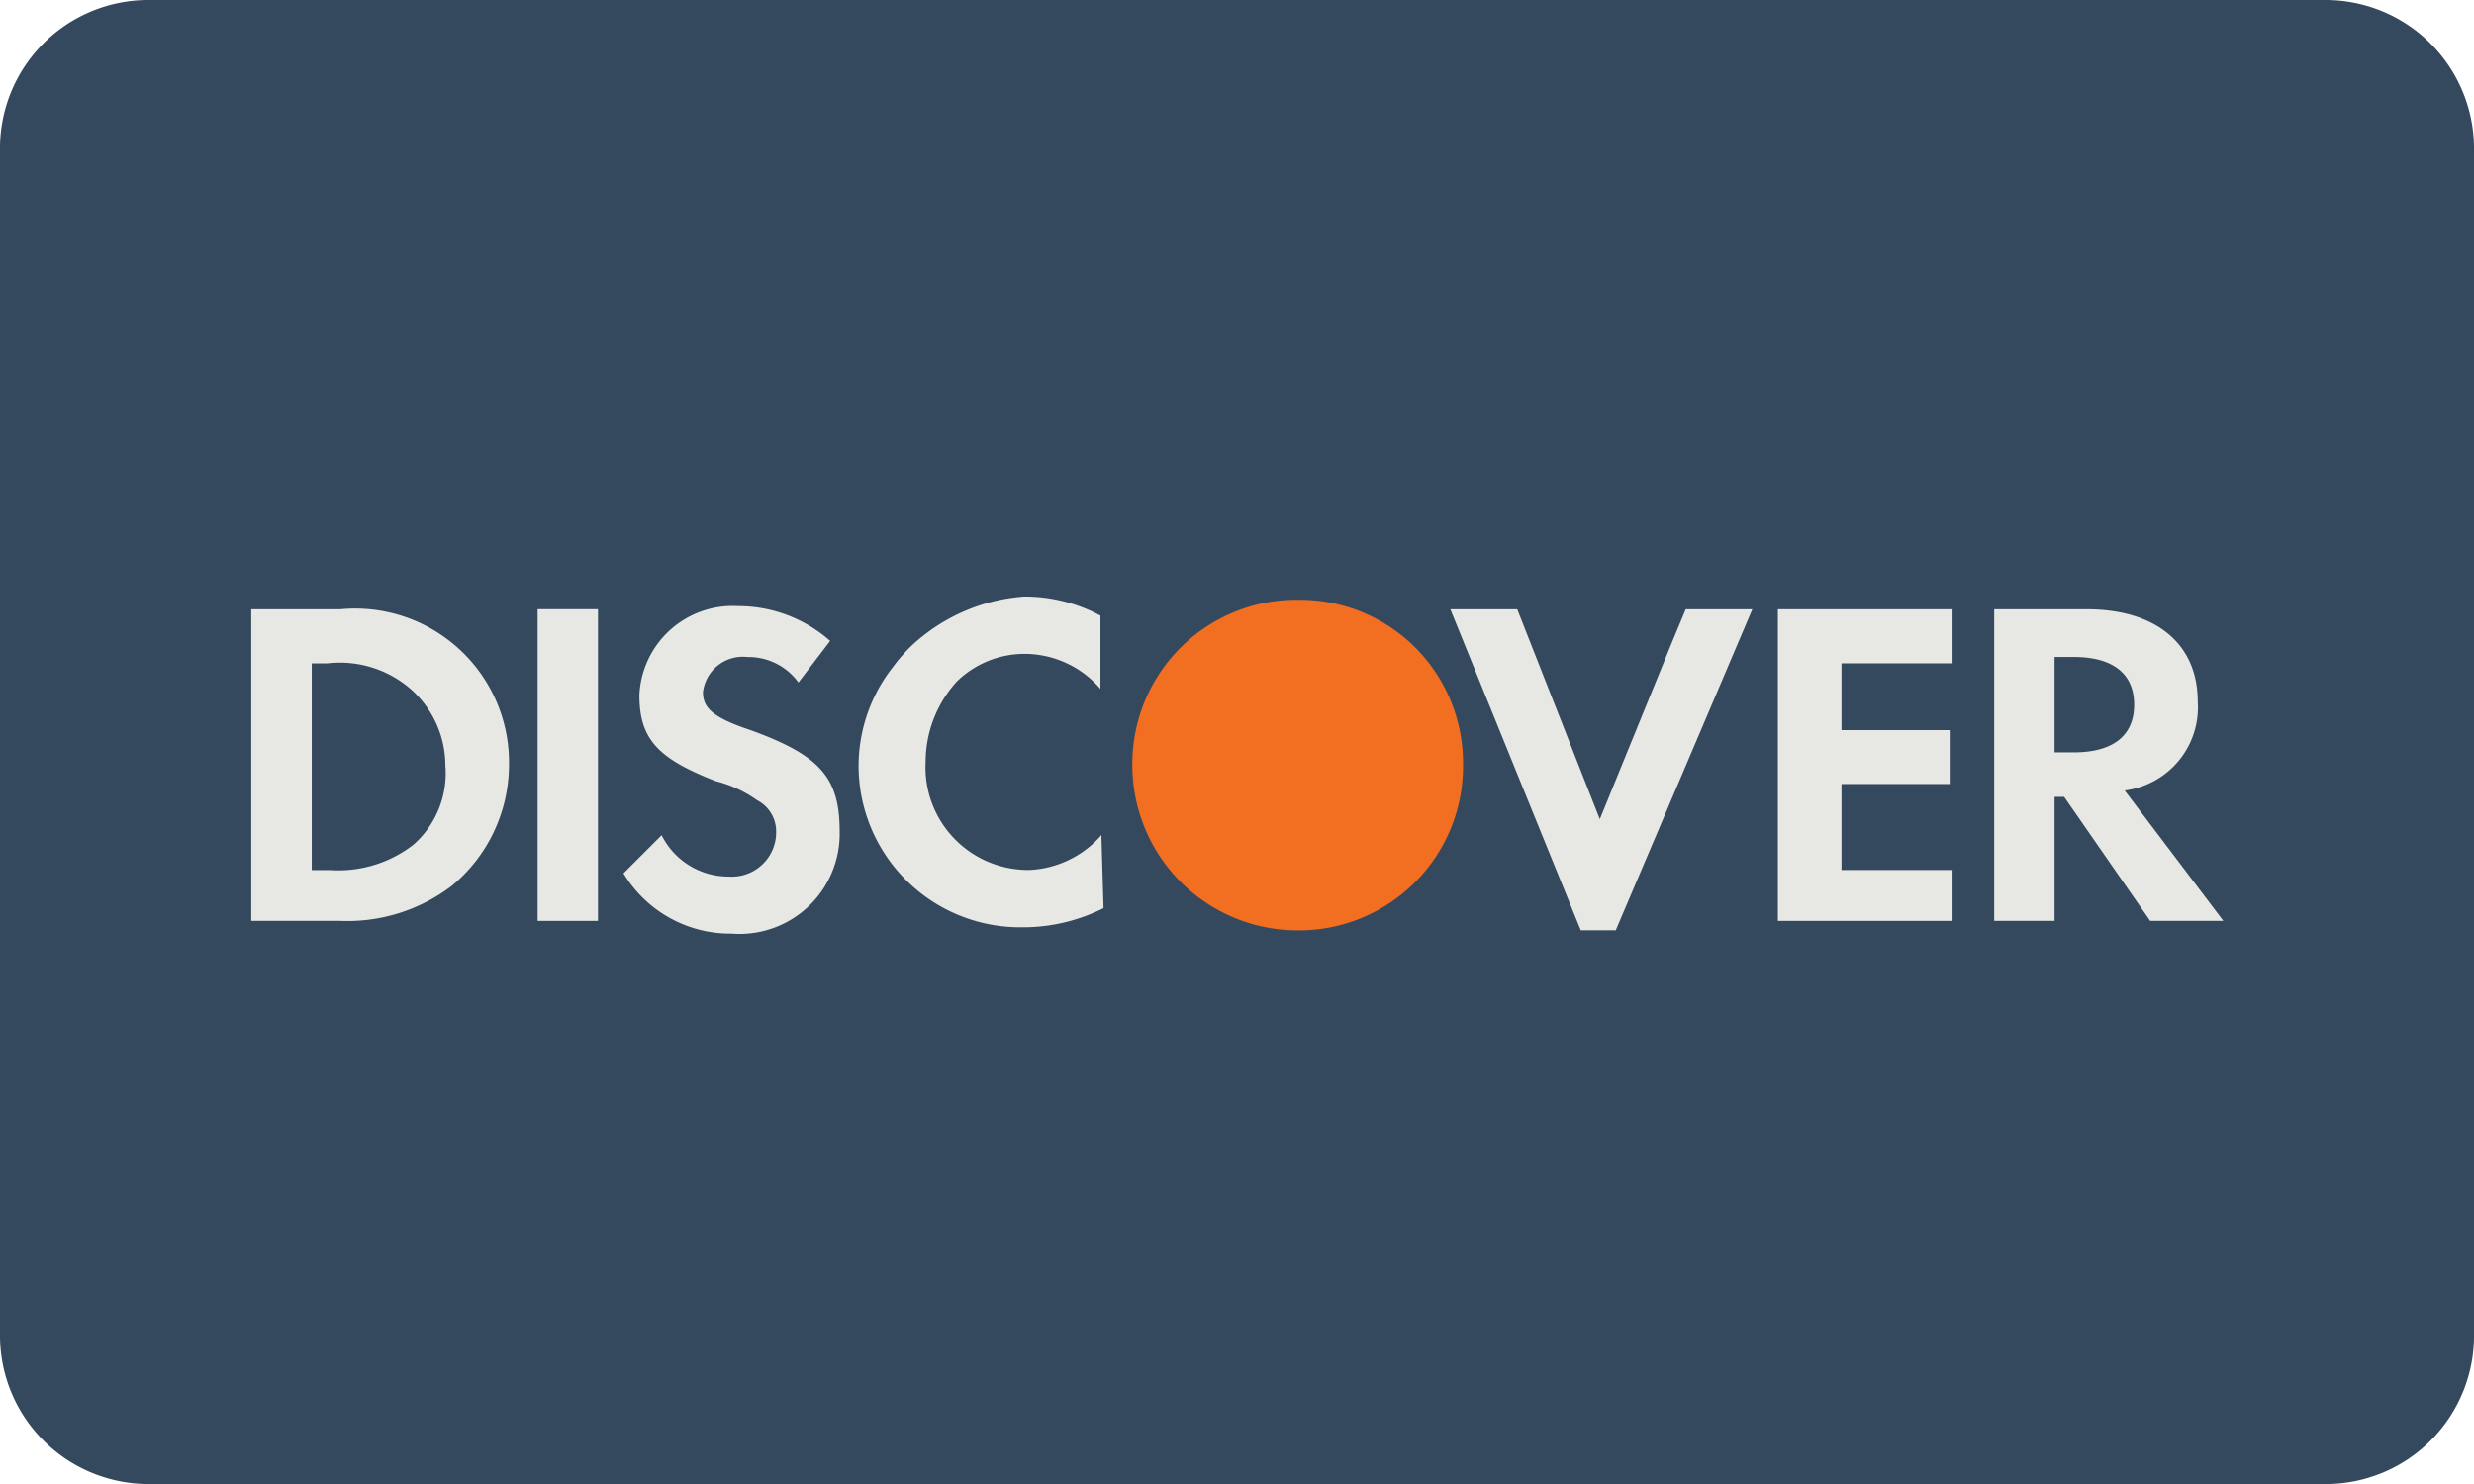 <svg xmlns="http://www.w3.org/2000/svg" width="43.147" height="25.888" viewBox="0 0 43.147 25.888"><g transform="translate(-1092.155 -650.963)"><g transform="translate(1092.155 650.963)"><path d="M2.585,0A2.586,2.586,0,0,0,0,2.589V23.3a2.59,2.59,0,0,0,2.585,2.589H40.562A2.585,2.585,0,0,0,43.147,23.3V2.589A2.59,2.59,0,0,0,40.562,0Z" transform="translate(0)" fill="#34495e"/><g transform="translate(4.382 10.407)"><path d="M20.7.065h-.01a2.863,2.863,0,0,0-2.884,2.883h0A2.884,2.884,0,0,0,20.69,5.833h0a2.864,2.864,0,0,0,2.884-2.885h0V2.933A2.859,2.859,0,0,0,22.743.9h0A2.854,2.854,0,0,0,20.719.065H20.7Z" transform="translate(-2.44 -0.009)" fill="#f26e21"/><path d="M5.787,5.693H6.84V.256H5.787Z" transform="translate(-0.793 -0.035)" fill="#e7e8e3"/><path d="M13.281.783a2.786,2.786,0,0,0-.406.445h0a2.794,2.794,0,0,0-.6,1.711h0a2.819,2.819,0,0,0,2.885,2.83h.055a3.137,3.137,0,0,0,1.332-.333h0l-.036-1.224,0,0h0V4.189h0V4.16a1.769,1.769,0,0,1-1.257.609h0a1.791,1.791,0,0,1-1.81-1.886h0a2.088,2.088,0,0,1,.543-1.4h0A1.69,1.69,0,0,1,15.162,1h0a1.744,1.744,0,0,1,1.331.611h0V.333A2.782,2.782,0,0,0,15.162,0h0a3.217,3.217,0,0,0-1.88.783Z" transform="translate(-1.683)" fill="#e7e8e3"/><path d="M28.338.257,28.1.829,26.84,3.919,25.4.257H24.233l2.275,5.6h.61L29.5.257Z" transform="translate(-3.321 -0.035)" fill="#e7e8e3"/><path d="M30.853.257V5.693H33.9V4.805H31.963v-1.5H33.85V2.365H31.963V1.2H33.9V.257Z" transform="translate(-4.229 -0.035)" fill="#e7e8e3"/><path d="M0,.257V5.693H1.554a3.008,3.008,0,0,0,1.941-.61h0a2.743,2.743,0,0,0,1-2.108h0A2.684,2.684,0,0,0,1.554.257H0ZM1.055,1.2h.277a1.884,1.884,0,0,1,1.443.444h0a1.775,1.775,0,0,1,.61,1.331h0a1.659,1.659,0,0,1-.556,1.388h0a2.134,2.134,0,0,1-1.442.444H1.055Z" transform="translate(0 -0.035)" fill="#e7e8e3"/><path d="M7.8,1.746c0,.776.333,1.109,1.332,1.5h0a2.132,2.132,0,0,1,.721.333h0a.611.611,0,0,1,.332.554h0a.773.773,0,0,1-.832.777h0a1.3,1.3,0,0,1-1.165-.721h0l-.665.665A2.175,2.175,0,0,0,9.407,5.906h0a1.748,1.748,0,0,0,1.886-1.775h0c0-.942-.332-1.331-1.552-1.774h0c-.665-.222-.832-.388-.832-.665h0a.7.7,0,0,1,.776-.611h0a1.076,1.076,0,0,1,.889.444h0L11.127.8A2.42,2.42,0,0,0,9.518.193h0A1.628,1.628,0,0,0,7.8,1.746Z" transform="translate(-1.031 -0.026)" fill="#e7e8e3"/><path d="M35.225.257V5.693h1.053V3.529h.167l1.5,2.163h1.276L37.5,3.418a1.462,1.462,0,0,0,1.275-1.552h0c0-1-.721-1.609-1.941-1.609H35.225Zm1.053.832h.333c.666,0,1.055.277,1.055.833h0c0,.555-.388.831-1.055.831h-.333Z" transform="translate(-4.828 -0.035)" fill="#e7e8e3"/></g></g></g></svg>